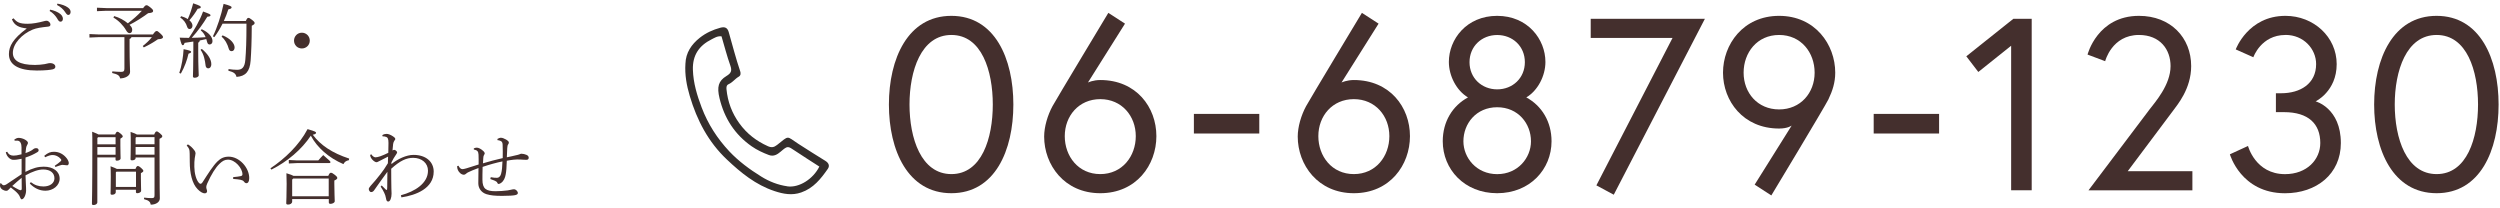 <?xml version="1.0" encoding="UTF-8"?><svg id="_レイヤー_2" xmlns="http://www.w3.org/2000/svg" viewBox="0 0 552 46"><defs><style>.cls-1{fill:none;}.cls-1,.cls-2,.cls-3{stroke-width:0px;}.cls-2{fill:#342e2c;}.cls-3{fill:#442f2d;}</style></defs><g id="content"><rect class="cls-1" width="552" height="46"/><path class="cls-3" d="m5.87,6.27c-1.62-.18-2.67-.61-3.24-2l.36-.23c.76.9,1.33,1.21,3.15,1.21,1.03,0,2.29-.23,3.53-.56.2-.05.38-.11.59-.11.5,0,.88.47.88.85,0,.27-.18.42-.54.45-1.5.16-2.56.31-3.38.65-2.38.99-4.38,3.12-4.38,5.13,0,1.62,1.31,2.68,4.9,2.68.76,0,1.53-.09,2.11-.18.23-.04.4-.07.59-.13.2-.05.38-.09.54-.09.72-.04,1.24.32,1.24.77,0,.25-.09.45-.54.59-.45.12-1.67.27-3.55.27-4.12,0-6.16-1.31-6.16-3.62,0-1.76.92-3.4,3.89-5.62v-.07Zm5.19-4.14c.86.16,1.71.52,2.25.95.32.27.58.65.58,1.06s-.23.65-.52.65c-.36,0-.49-.27-.81-.81-.31-.49-.9-1.17-1.6-1.55l.11-.31Zm1.62-1.33c.94.16,1.73.43,2.32.86.43.31.59.65.59.97,0,.41-.23.67-.5.67-.2,0-.38-.11-.72-.65-.36-.58-1.08-1.21-1.78-1.55l.09-.31Z"/><path class="cls-3" d="m29.02,8.2c-.04.2-.18.31-.41.4v1.76c0,3.48.11,4.79.11,5.51,0,.9-1.13,1.44-2.21,1.44-.09-.65-.58-.92-1.75-1.19l.04-.36c.52.05,1.49.11,1.93.11.58,0,.74-.18.74-.76v-6.91h-5.67l-2.05.09v-.77l2.05.09h11.96c.49-.68.65-.76.83-.76s.29.05.79.52c.56.52.61.67.61.83,0,.23-.23.43-1.12.47-.95.65-2.02,1.28-3.12,1.8l-.23-.31c.77-.61,1.44-1.22,2.02-1.96h-4.5Zm-3.82-4.65c1.13.32,2.2.9,3.03,1.6,1.12-.85,2.16-1.75,3.1-2.77h-7.87l-2.05.09v-.77l2.05.09h8.14c.43-.58.58-.63.72-.63.2,0,.34.04.79.4.56.45.7.63.7.85,0,.27-.18.43-1.1.5-1.24.92-2.75,1.89-4.12,2.57l.13.13c.38.38.47.68.47,1.01,0,.4-.22.7-.58.7-.29,0-.54-.22-.76-.61-.63-1.12-1.71-2.21-2.81-2.83l.16-.32Z"/><path class="cls-3" d="m39.58,16.12c.56-1.62.85-3.49.96-5.26,1.33.25,1.66.4,1.66.59s-.2.29-.58.41c-.31,1.39-.85,2.9-1.69,4.39l-.34-.14Zm3.1-6.95c-.65.11-1.26.2-1.91.29-.13.38-.22.52-.4.52-.22,0-.34-.22-.7-1.67.72.04,1.4.04,2.05.05,1.21-1.8,2.36-3.73,3.12-5.82,1.48.54,1.64.63,1.64.83,0,.18-.16.29-.7.32-.9,1.51-2.04,3.1-3.44,4.66,1.01,0,2.04-.07,3.06-.14-.23-.59-.58-1.1-1.08-1.51l.22-.25c1.51.7,2.38,1.69,2.38,2.63,0,.5-.31.74-.65.74-.23,0-.43-.14-.52-.49-.05-.23-.13-.47-.2-.7-.49.11-.95.22-1.44.31-.04.25-.14.38-.34.47v2.23c0,3.06.11,4.45.11,4.99,0,.31-.45.54-.9.54-.23,0-.38-.11-.38-.29,0-.52.09-1.93.09-5.26v-2.45Zm-2.7-5.6c.58.16,1.08.38,1.48.65.5-1.1.88-2.29,1.19-3.49,1.57.52,1.69.67,1.69.85s-.2.29-.7.36c-.49.85-1.06,1.67-1.82,2.54.43.36.68.77.68,1.19s-.25.74-.63.74c-.25,0-.45-.16-.56-.52-.23-.79-.76-1.55-1.51-2l.18-.31Zm4.59,7.24c1.12.94,2.09,2.14,2.09,3.38,0,.49-.25.9-.7.9-.32,0-.52-.27-.56-.58-.13-1.15-.38-2.52-1.12-3.51l.29-.2Zm9.7-6.16c.27-.59.38-.7.58-.7.18,0,.36.09.79.43.5.4.58.54.58.7,0,.2-.09.32-.63.61-.02,3.62-.11,5.74-.25,7.69-.18,2.43-1.13,3.46-3.12,3.6-.16-.68-.52-1.04-1.8-1.37l.04-.36c.7.11,1.37.16,1.91.16,1.04,0,1.66-.49,1.8-2.2.16-1.94.25-4.05.25-7.98h-5.28c-.54,1.06-1.15,2.09-1.82,2.97l-.31-.18c.95-1.93,1.82-4.61,2.36-7.17,1.53.4,1.76.58,1.76.76,0,.22-.11.32-.72.47-.27.85-.59,1.71-.99,2.56h4.84Zm-5.13,3.15c1.84.74,2.66,1.89,2.66,2.67,0,.5-.25.83-.67.83-.31,0-.52-.2-.61-.52-.31-1.1-.86-2.09-1.6-2.68l.22-.29Z"/><path class="cls-3" d="m68.4,8.97c0,.97-.77,1.73-1.75,1.73s-1.73-.76-1.73-1.73.76-1.75,1.73-1.75,1.75.77,1.75,1.75Z"/><path class="cls-3" d="m4.77,35.06c-.83.18-1.42.25-1.91.23-.61-.04-1.4-.72-1.58-1.69l.32-.09c.34.67.83.85,1.39.85.38,0,.81-.05,1.76-.29v-1.53c0-.74-.22-1.49-.97-1.49-.22,0-.41.02-.54.02l-.07-.27c.27-.18.59-.36.95-.36.92,0,2.05.63,2.05,1.1,0,.2-.07.31-.16.43-.13.2-.22.52-.25.7-.05.4-.09.76-.13,1.13.68-.22,1.31-.54,1.58-.76.14-.11.29-.23.47-.29.14-.05.31-.04.49-.02.23.04.36.27.36.43,0,.22-.09.32-.34.47-.68.4-1.44.79-2.56,1.15-.02,1.06-.02,2.11-.02,3.17,1.64-.85,2.81-1.15,4.05-1.15,2.09,0,3.51,1.04,3.51,2.65,0,1.51-1.46,2.66-3.13,2.66-1.35,0-2.48-.58-3.46-1.58l.22-.32c.86.68,1.76.96,2.79.96,1.46,0,2.43-.74,2.43-1.8,0-1.15-.86-1.95-2.48-1.95-1.06,0-2.38.45-3.91,1.3.04.88.05,1.64.09,2.07.04.56.04,1.01.04,1.35,0,.25-.07.67-.18.95-.2.58-.49.92-.81.92-.09,0-.2-.11-.29-.34-.13-.36-.27-.59-.43-.79-.47-.56-.9-.9-1.67-1.49-.18.18-.38.36-.49.49-.11.14-.27.25-.52.25-.27,0-.58-.11-.83-.27-.29-.18-.54-.5-.54-.86,0-.27.04-.56.14-.56.04,0,.09.02.13.07.2.27.38.4.59.4.14,0,.38-.09.58-.22,1.19-.79,2.39-1.6,3.33-2.23v-3.39Zm-2.05,6.01c.52.34,1.03.61,1.35.77.27.13.4.16.5.16.14-.02.23-.11.23-.36,0-.72,0-1.6-.02-2.38-.74.58-1.4,1.21-2.07,1.8Zm9.38-4.48c.49-.32.92-.65,1.22-.92.14-.13.22-.22.22-.34,0-.07-.07-.16-.11-.22-.49-.59-1.19-.88-1.75-.88-.45,0-.85.07-1.71.49l-.2-.31c.83-.7,1.39-.9,2.16-.9,1.1,0,2.12.52,2.86,1.51.29.41.4.77.4.99,0,.32-.2.49-.36.49-.13,0-.29-.02-.5-.05-.2-.04-.36-.05-.54-.05-.05,0-.2.02-.27.04-.23.05-.58.18-1.28.43l-.14-.27Z"/><path class="cls-3" d="m25.42,29.7c.22-.5.34-.61.49-.61.16,0,.32.07.72.41.4.34.47.49.47.63,0,.13-.14.27-.52.49v1.48c0,1.69.05,2.36.05,2.86,0,.32-.41.52-.81.52-.2,0-.31-.07-.31-.27v-.45h-4.02v9.9c0,.38-.41.61-.81.61-.27,0-.38-.07-.38-.27,0-.49.09-2.66.09-12.93,0-1.37,0-2.05-.04-2.99.79.31,1.19.49,1.39.61h3.67Zm-3.76.59l-.16.18v1.4h4.02v-1.58h-3.85Zm-.16,2.18v1.69h4.02v-1.69h-4.02Zm8.41,4.84c.22-.56.36-.65.5-.65.2,0,.38.09.74.41.41.36.5.52.5.67s-.14.29-.54.5v1.03c0,1.3.05,2.45.05,2.83s-.49.56-.86.56c-.2,0-.29-.11-.29-.27v-.5h-4.45v.52c0,.4-.4.59-.83.59-.22,0-.32-.09-.32-.27,0-.47.05-1.55.05-3.75,0-1.12-.02-1.51-.05-2.27.77.29,1.19.47,1.4.59h4.09Zm.11.59h-4.3l-.14.14v3.24h4.45v-3.38Zm4.03-8.21c.23-.56.38-.67.52-.67.18,0,.31.04.74.41.47.4.52.5.52.68s-.16.32-.61.54v1.46c0,9.85.07,10.88.07,11.69s-.85,1.39-2,1.39c-.11-.58-.34-.92-1.5-1.22l.04-.34c.61.07,1.08.11,1.64.11.52,0,.65-.11.65-.68v-8.3h-4.18v.14c0,.36-.43.5-.76.5-.27,0-.36-.07-.36-.27,0-.36.05-1.24.05-3.06,0-1.58,0-2.05-.04-2.95.85.29,1.22.45,1.39.58h3.82Zm-3.98.59l-.13.16v1.42h4.18v-1.58h-4.05Zm-.13,2.18v1.69h4.18v-1.69h-4.18Z"/><path class="cls-3" d="m41.47,31.86c.63.4.97.72,1.42,1.3.2.25.29.52.29.67,0,.29-.13.65-.18,1.1-.07.49-.11,1.17-.09,1.91.02,1.39.38,2.86,1.03,3.56.11.11.23.18.34.18.14,0,.29-.11.4-.27,1.3-2.03,2.36-3.71,3.33-4.66.72-.72,1.49-1.06,2.5-1.06,2.32,0,4.52,2.4,4.52,4.74,0,.72-.25,1.12-.61,1.12-.18,0-.36-.07-.58-.38-.14-.2-.43-.31-.76-.38-.34-.07-.87-.13-1.6-.18v-.4c.74-.07,1.37-.14,1.71-.23.27-.07.34-.2.34-.41,0-1.3-1.6-3.22-3.2-3.22-.74,0-1.24.32-1.87.92-.88.85-1.8,2.32-2.72,4.38-.16.36-.2.61-.2.77,0,.18.05.34.09.47.07.16.09.31.09.49,0,.2-.22.41-.49.41-.45.02-1.03-.34-1.58-.9-1.26-1.26-1.75-3.62-1.75-6.05,0-1.55-.02-2.34-.09-2.63-.05-.23-.2-.54-.59-.97l.25-.25Z"/><path class="cls-3" d="m59.72,37.15c3.11-2.05,6.34-5.1,8.19-8.64,1.69.49,1.87.61,1.87.81,0,.16-.11.31-.72.43,1.71,2.3,4.27,4.03,8.03,5.26l-.05.36c-.63.11-.99.4-1.21.87-3.26-1.4-5.8-3.66-7.2-6.28-2.03,3.06-5.19,5.73-8.7,7.49l-.22-.29Zm4.79,6.79v.56c0,.41-.41.67-.9.67-.29,0-.41-.09-.41-.31,0-.54.09-1.48.09-4.27,0-.85-.02-1.5-.05-2.34.88.27,1.33.43,1.55.58h7.69c.27-.61.4-.68.58-.68.2,0,.34.05.83.43.56.43.58.58.58.74s-.16.32-.65.54v.74c0,2.11.09,3.02.09,3.82,0,.36-.52.59-.95.59-.23,0-.36-.11-.36-.34v-.72h-8.07Zm1.06-8.53h4.72c.27-.32.67-.76,1.08-1.17,1.44,1.24,1.6,1.42,1.6,1.55s-.11.22-.29.22h-7.11l-1.8.09v-.77l1.8.09Zm7,4.01h-7.83l-.23.23v3.69h8.07v-3.92Z"/><path class="cls-3" d="m86.42,36.24c1.4-1.15,3.31-2.04,4.88-2.04,2.81,0,4.46,1.57,4.46,3.69,0,3.71-3.91,5.22-7.13,5.69l-.11-.47c3.12-.83,5.98-2.65,5.98-5.42,0-1.67-1.37-2.84-3.28-2.84-1.48,0-2.88.63-4.84,2.41-.02,1.6.04,3.26.04,4.34,0,.63.04.81.04,1.15,0,.94-.29,1.71-.7,1.75-.29.02-.45-.14-.54-.76-.07-.41-.2-.81-.38-1.17-.18-.36-.4-.81-.79-1.37l.23-.25c.31.32.63.63.83.83.11.11.16.16.25.16.11,0,.14-.11.14-.54.02-1.15.02-1.94.04-3.47-.96,1.3-1.91,2.63-2.94,4.1-.16.23-.38.4-.7.38-.22-.02-.47-.36-.47-.67,0-.18.13-.36.38-.68.72-.77,1.42-1.62,2.18-2.59.56-.7,1.04-1.4,1.66-2.43.02-.56.04-.97.04-1.46-.83.4-1.48.74-2.12,1.08-.2.11-.32.16-.45.16-.22,0-.65-.27-.94-.61-.31-.38-.41-.61-.45-1.01l.27-.13c.2.38.63.67.9.67.22,0,.67-.09,1.06-.23.56-.2,1.13-.45,1.78-.77.02-.83.04-1.67.04-2.16,0-.88-.14-1.22-.5-1.35-.27-.11-.61-.14-.79-.11l-.07-.29c.38-.23.7-.27.97-.27.32,0,.86.18,1.44.58.29.2.45.34.45.56,0,.13-.07.22-.2.36-.14.18-.23.49-.27.72-.07.5-.11.95-.14,1.44.22-.11.31-.13.43-.13.16,0,.59.34.59.54,0,.14-.09.27-.22.47-.38.56-.72,1.1-1.04,1.76v.38Z"/><path class="cls-3" d="m108.34,39.12c.54.11,1.1.16,1.44.14.41-.02.72-.38.85-.85.22-.77.27-1.69.31-2.77-1.24.25-2.9.7-4.38,1.21-.04,1.1-.04,2.3-.04,2.81,0,2.03.81,2.56,2.9,2.56.77,0,1.93-.07,2.67-.18.22-.04.49-.09.72-.14.18-.04.4-.11.67-.11.45,0,.86.47.86.83,0,.22-.18.38-.61.47-.45.09-1.28.16-2.86.16s-2.52-.09-3.48-.38c-1.1-.36-1.78-1.28-1.78-2.39,0-.58.04-1.91.04-3.38-1.03.36-1.8.72-2.23.92-.16.07-.38.2-.52.34-.18.16-.29.22-.49.22s-.5-.09-.77-.32c-.47-.4-.74-.99-.7-1.58l.29-.09c.22.47.52.76.9.76.14,0,.45-.07.85-.18.67-.2,1.33-.41,2.7-.85,0-.72.02-1.44-.02-2.16-.04-.72-.25-.99-1.04-1.15v-.25c.25-.11.49-.16.65-.16.4,0,.97.29,1.51.81.14.13.25.32.25.47,0,.11-.07.21-.16.34-.11.18-.14.4-.16.67-.04.41-.05.85-.07,1.17,1.44-.43,2.86-.81,4.36-1.15.02-1.01.02-1.96-.02-2.97-.02-.54-.2-.7-.43-.81-.25-.12-.49-.18-.7-.18l-.02-.27c.23-.16.59-.27.74-.27.4,0,.86.22,1.33.5.4.29.45.41.45.56s-.02.25-.13.38c-.13.16-.2.43-.22.86-.04.59-.07,1.28-.09,2.02.74-.14,1.49-.32,2.12-.47.22-.05.43-.09.65-.18.11-.05.29-.14.43-.14.36,0,.83.11,1.13.25.36.14.5.4.5.63,0,.38-.23.47-.58.47-.43,0-.9-.05-1.33-.07-.99-.04-1.89.07-2.93.27-.04,1.42-.11,2.38-.25,3.06-.13.68-.38,1.4-1.03,1.85-.18.13-.38.22-.56.22-.09,0-.16-.04-.25-.25-.07-.18-.22-.31-.45-.41-.22-.11-.79-.32-1.1-.43l.09-.36Z"/><path class="cls-3" d="m223.75,23.08c0,10.12-4.06,19.58-13.69,19.58s-13.79-9.47-13.79-19.58,4.17-19.58,13.79-19.58,13.69,9.47,13.69,19.58Zm-4.54,0c0-7.41-2.43-15.36-9.14-15.36s-9.25,7.95-9.25,15.36,2.54,15.36,9.25,15.36,9.14-7.95,9.14-15.36Z"/><path class="cls-3" d="m240.24,18.21s1.14-.54,2.7-.54c7.95,0,12.39,6,12.39,12.39s-4.44,12.6-12.39,12.6-12.39-6.28-12.39-12.5c0-2.16.76-4.71,1.84-6.71.76-1.41,12.33-20.61,12.33-20.61l3.68,2.38-8.17,12.98Zm-5.14,11.85c0,4.44,2.98,8.38,7.84,8.38s7.84-3.95,7.84-8.38-3.08-8.17-7.84-8.17-7.84,3.73-7.84,8.17Z"/><path class="cls-3" d="m263.61,25.15h14.44v4.33h-14.44v-4.33Z"/><path class="cls-3" d="m296.23,18.21s1.14-.54,2.7-.54c7.95,0,12.39,6,12.39,12.39s-4.44,12.6-12.39,12.6-12.39-6.28-12.39-12.5c0-2.16.76-4.71,1.84-6.71.76-1.41,12.33-20.61,12.33-20.61l3.68,2.38-8.17,12.98Zm-5.14,11.85c0,4.44,2.98,8.38,7.84,8.38s7.84-3.95,7.84-8.38-3.08-8.17-7.84-8.17-7.84,3.73-7.84,8.17Z"/><path class="cls-3" d="m341.23,13.67c0,3.08-1.68,6.33-4.22,7.84,3.41,1.84,5.57,5.36,5.57,9.68,0,6.17-4.76,11.47-12.01,11.47s-12.01-5.3-12.01-11.47c0-4.33,2.16-7.84,5.57-9.68-2.54-1.51-4.22-4.76-4.22-7.84,0-4.98,3.89-10.17,10.66-10.17s10.66,5.19,10.66,10.17Zm-3.19,17.53c0-3.89-2.81-7.52-7.46-7.52s-7.46,3.62-7.46,7.52c0,3.62,2.87,7.25,7.46,7.25s7.46-3.62,7.46-7.25Zm-1.35-17.47c0-3.52-2.7-6-6.11-6s-6.11,2.49-6.11,6,2.7,6,6.11,6,6.11-2.49,6.11-6Z"/><path class="cls-3" d="m351.23,4.15h25.21l-20.12,38.84-3.84-2.06,16.82-32.56h-18.07v-4.22Z"/><path class="cls-3" d="m395.59,27.73s-.81.65-2.76.65c-7.95,0-12.39-6.11-12.39-12.33s4.44-12.55,12.39-12.55,12.39,6.33,12.39,12.55c0,2.16-.6,4-1.51,5.9-.76,1.57-12.6,21.2-12.6,21.2l-3.68-2.38,8.17-13.04Zm5.08-11.68c0-4.44-2.98-8.33-7.84-8.33s-7.84,3.89-7.84,8.33,3.08,8.11,7.84,8.11,7.84-3.68,7.84-8.11Z"/><path class="cls-3" d="m413.71,25.15h14.44v4.33h-14.44v-4.33Z"/><path class="cls-3" d="m444.54,4.15h4.06v37.86h-4.54V10.1l-7.25,5.79-2.65-3.46,10.39-8.28Z"/><path class="cls-3" d="m474.45,24.38c1.41-1.84,4.81-5.63,4.81-9.79,0-3.62-2.27-6.87-6.98-6.87-6,0-7.46,5.79-7.46,5.79l-3.89-1.46s2.16-8.55,11.36-8.55c6.98,0,11.52,4.81,11.52,11.09,0,5.08-3.14,8.65-3.95,9.79l-10.06,13.42h14.28v4.22h-22.94l13.31-17.63Z"/><path class="cls-3" d="m504.63,7.72c-5.41,0-7.09,4.92-7.09,4.92l-3.89-1.73s2.7-7.41,10.98-7.41c6.22,0,11.31,4.65,11.31,10.66s-4.65,8.22-4.65,8.22c0,0,5.57,1.46,5.57,9.2,0,6.87-5.41,11.09-12.33,11.09-9.74,0-12.17-8.6-12.17-8.6l4-1.84s1.62,6.22,8.17,6.22c4.87,0,7.79-3.25,7.79-6.87,0-4.22-2.6-6.82-8.01-6.82h-1.79v-4.17h1.14c4.27,0,7.74-2.11,7.74-6.44,0-3.35-2.76-6.44-6.76-6.44Z"/><path class="cls-3" d="m551.69,23.08c0,10.12-4.06,19.58-13.69,19.58s-13.79-9.47-13.79-19.58,4.17-19.58,13.79-19.58,13.69,9.47,13.69,19.58Zm-4.54,0c0-7.41-2.43-15.36-9.14-15.36s-9.25,7.95-9.25,15.36,2.54,15.36,9.25,15.36,9.14-7.95,9.14-15.36Z"/><path class="cls-2" d="m182.26,35.53c-2-1.24-4.01-2.49-5.98-3.77-2.71-1.76-1.94-1.94-4.71.25-.68.54-1.24.62-2.02.27-2.54-1.14-4.65-2.76-6.3-5.04-1.64-2.27-2.57-4.76-2.84-7.52-.04-.43-.03-.92.48-1.14.87-.38,1.41-1.19,2.22-1.65.48-.26.46-.79.33-1.18-.97-2.86-1.71-5.77-2.54-8.67-.28-.97-.85-1.22-1.84-.96-1.67.45-3.21,1.16-4.55,2.22-1.83,1.45-3.09,3.28-3.17,5.73-.16,2.45.26,4.78.96,7.13,1.59,5.37,4.1,10.16,8.2,14.03,3.1,2.93,6.37,5.59,10.51,6.96,1.95.65,3.88,1.01,5.9.3,2.69-.93,4.34-3.01,5.87-5.21.46-.66.2-1.3-.51-1.74Zm-8.39,5.61c-2.07-.29-4.02-1.05-5.81-2.17-2.55-1.58-4.96-3.36-7.02-5.54-2.66-2.83-4.73-6.05-6.11-9.69-1.02-2.69-1.85-5.41-1.94-8.34-.1-3.22,1.38-5.34,4.12-6.71.63-.31,1.27-.77,2.2-.67.63,2.13,1.2,4.35,1.96,6.5.4,1.14.12,1.67-.88,2.27-1.79,1.09-2.12,2.42-1.52,4.9,1.06,4.41,3.35,8,7.1,10.62,1.18.82,2.47,1.42,3.8,1.92,1.04.39,1.85-.1,2.61-.75,1.55-1.32,1.54-1.28,3.19-.16,1.76,1.18,3.56,2.31,5.34,3.46-1.35,2.74-4.46,4.73-7.06,4.37Z"/></g></svg>